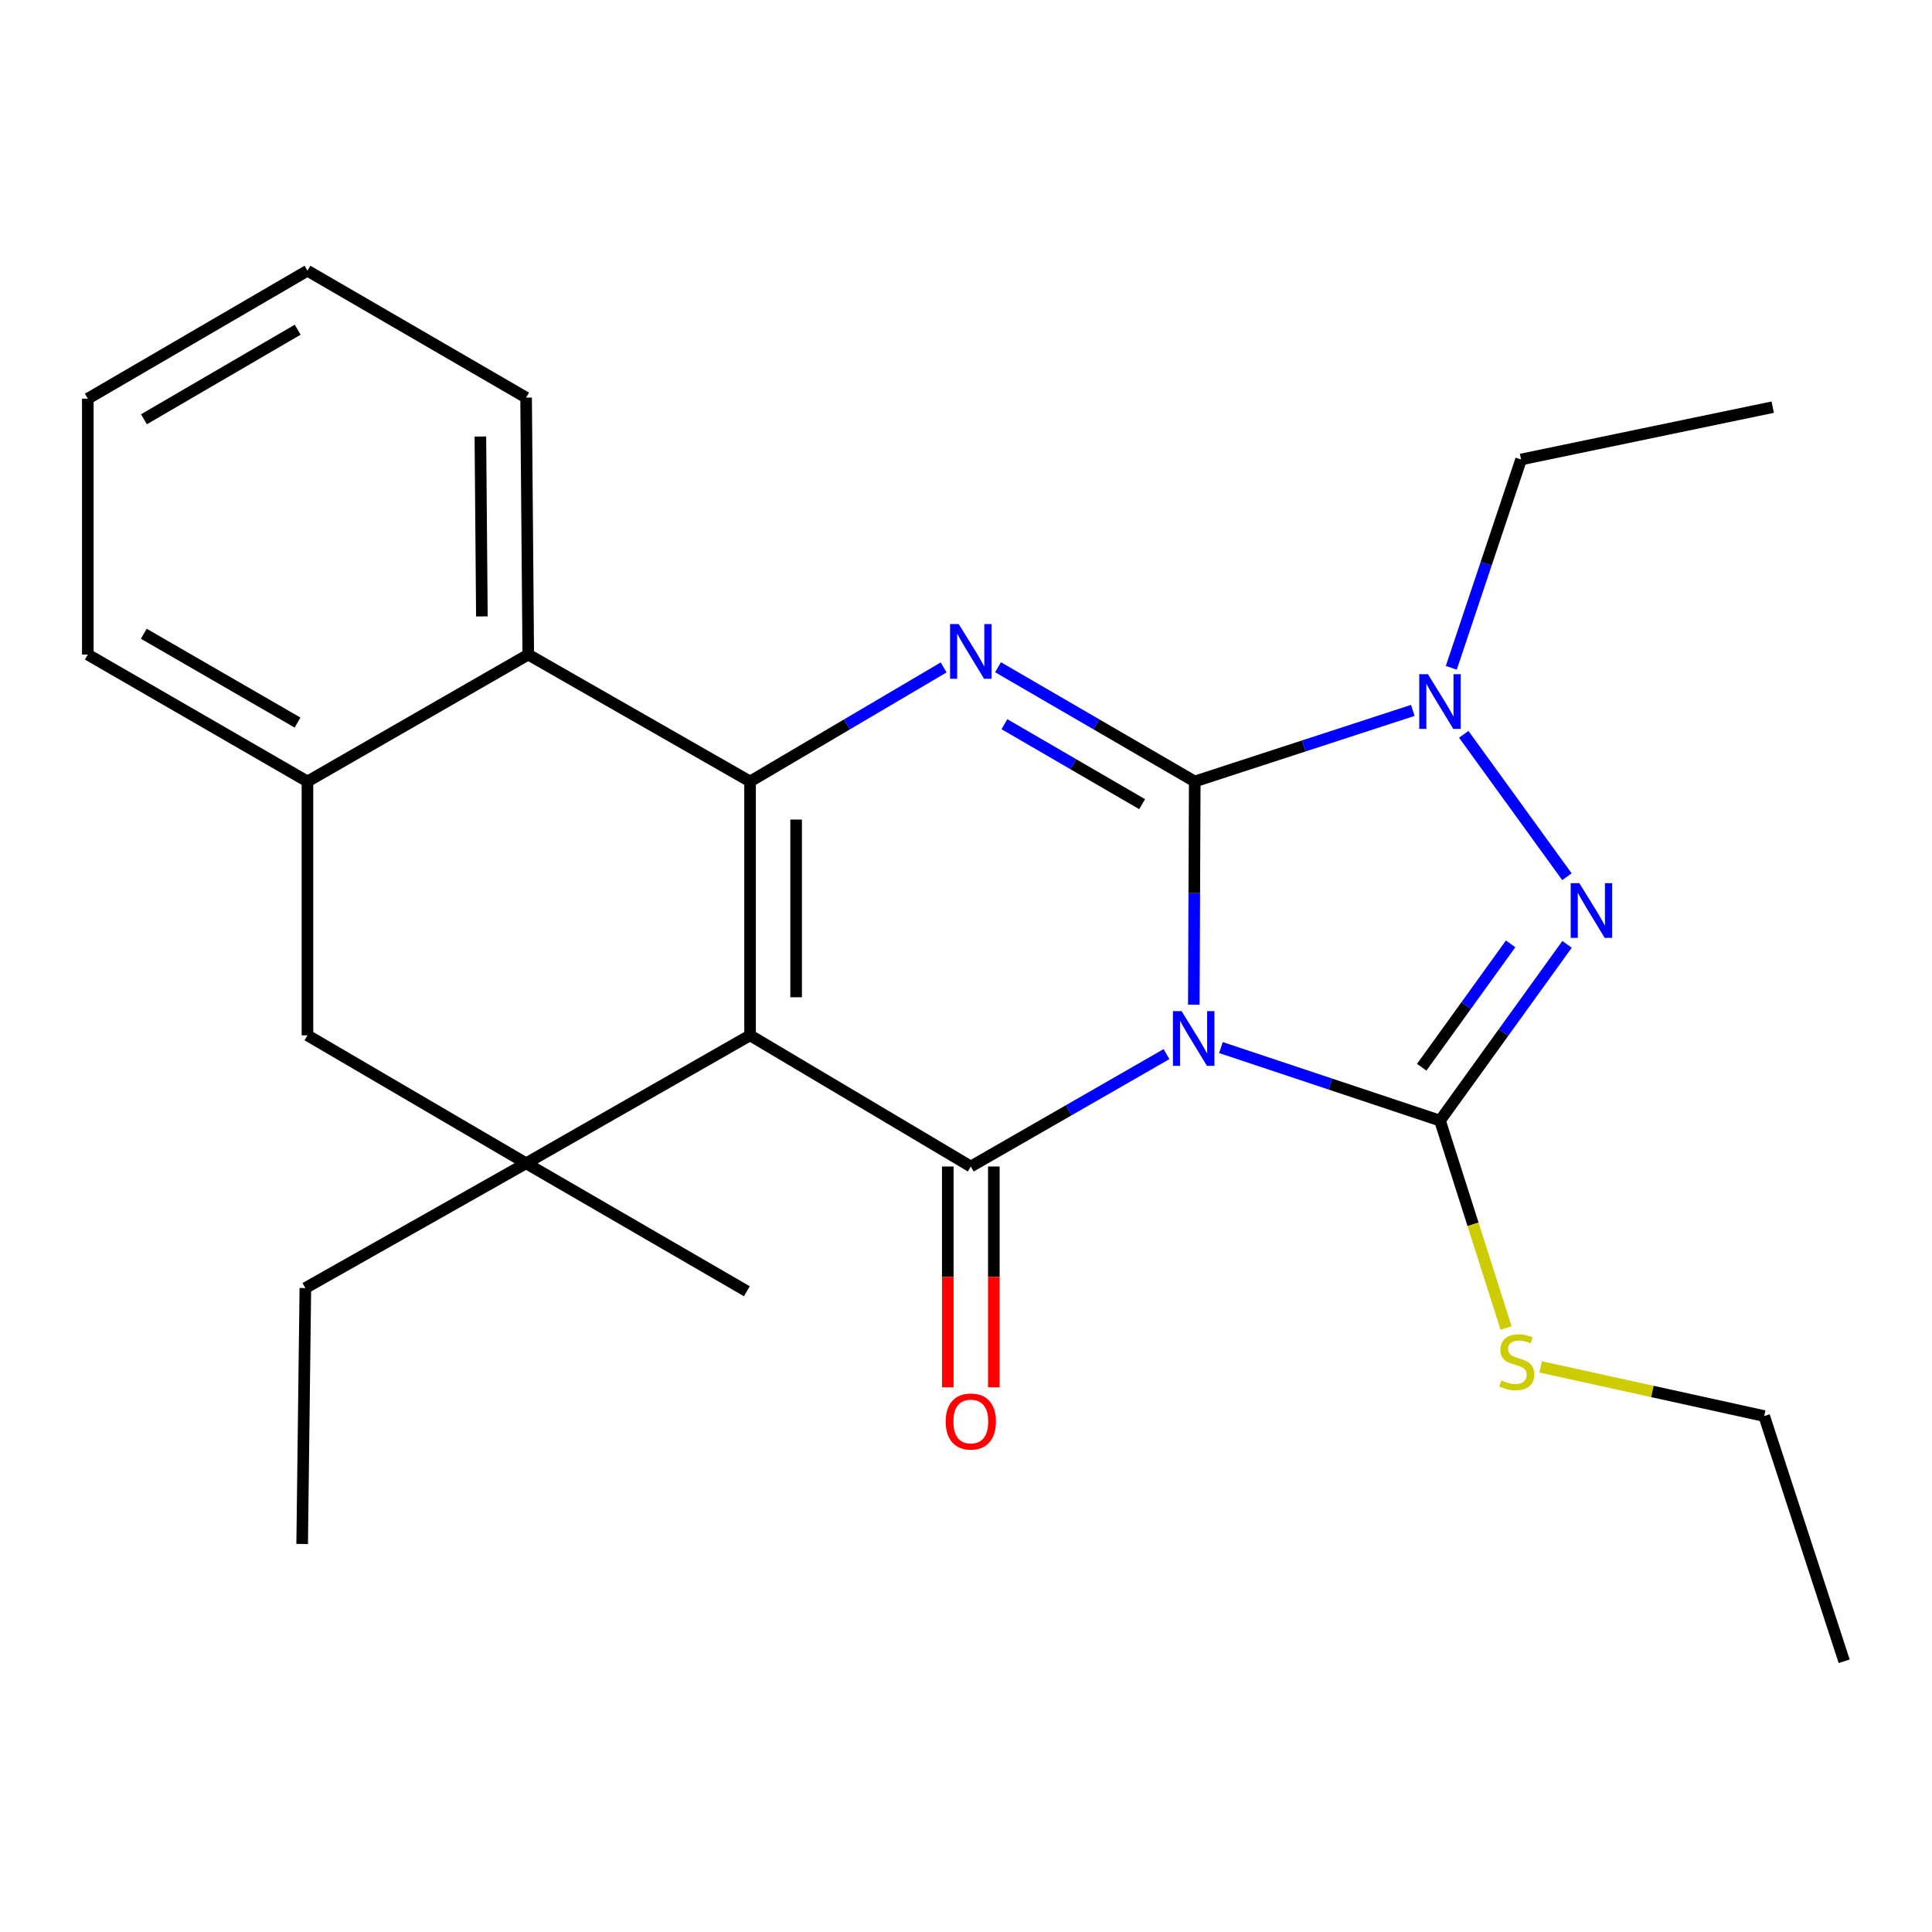 <?xml version='1.0' encoding='iso-8859-1'?>
<svg version='1.1' baseProfile='full'
              xmlns='http://www.w3.org/2000/svg'
                      xmlns:rdkit='http://www.rdkit.org/xml'
                      xmlns:xlink='http://www.w3.org/1999/xlink'
                  xml:space='preserve'
width='1000px' height='1000px' viewBox='0 0 1000 1000'>
<!-- END OF HEADER -->
<rect style='opacity:1.0;fill:#FFFFFF;stroke:none' width='1000' height='1000' x='0' y='0'> </rect>
<path class='bond-0' d='M 617.917,520.043 L 618.159,462.269' style='fill:none;fill-rule:evenodd;stroke:#0000FF;stroke-width:6px;stroke-linecap:butt;stroke-linejoin:miter;stroke-opacity:1' />
<path class='bond-0' d='M 618.159,462.269 L 618.4,404.496' style='fill:none;fill-rule:evenodd;stroke:#000000;stroke-width:6px;stroke-linecap:butt;stroke-linejoin:miter;stroke-opacity:1' />
<path class='bond-2' d='M 603.778,545.607 L 553.134,574.694' style='fill:none;fill-rule:evenodd;stroke:#0000FF;stroke-width:6px;stroke-linecap:butt;stroke-linejoin:miter;stroke-opacity:1' />
<path class='bond-2' d='M 553.134,574.694 L 502.49,603.781' style='fill:none;fill-rule:evenodd;stroke:#000000;stroke-width:6px;stroke-linecap:butt;stroke-linejoin:miter;stroke-opacity:1' />
<path class='bond-4' d='M 631.944,542.228 L 688.643,561.126' style='fill:none;fill-rule:evenodd;stroke:#0000FF;stroke-width:6px;stroke-linecap:butt;stroke-linejoin:miter;stroke-opacity:1' />
<path class='bond-4' d='M 688.643,561.126 L 745.342,580.024' style='fill:none;fill-rule:evenodd;stroke:#000000;stroke-width:6px;stroke-linecap:butt;stroke-linejoin:miter;stroke-opacity:1' />
<path class='bond-5' d='M 618.4,404.496 L 567.49,374.926' style='fill:none;fill-rule:evenodd;stroke:#000000;stroke-width:6px;stroke-linecap:butt;stroke-linejoin:miter;stroke-opacity:1' />
<path class='bond-5' d='M 567.49,374.926 L 516.581,345.356' style='fill:none;fill-rule:evenodd;stroke:#0000FF;stroke-width:6px;stroke-linecap:butt;stroke-linejoin:miter;stroke-opacity:1' />
<path class='bond-5' d='M 591.155,416.237 L 555.519,395.538' style='fill:none;fill-rule:evenodd;stroke:#000000;stroke-width:6px;stroke-linecap:butt;stroke-linejoin:miter;stroke-opacity:1' />
<path class='bond-5' d='M 555.519,395.538 L 519.882,374.839' style='fill:none;fill-rule:evenodd;stroke:#0000FF;stroke-width:6px;stroke-linecap:butt;stroke-linejoin:miter;stroke-opacity:1' />
<path class='bond-7' d='M 618.4,404.496 L 674.832,386.099' style='fill:none;fill-rule:evenodd;stroke:#000000;stroke-width:6px;stroke-linecap:butt;stroke-linejoin:miter;stroke-opacity:1' />
<path class='bond-7' d='M 674.832,386.099 L 731.264,367.703' style='fill:none;fill-rule:evenodd;stroke:#0000FF;stroke-width:6px;stroke-linecap:butt;stroke-linejoin:miter;stroke-opacity:1' />
<path class='bond-1' d='M 388.234,535.887 L 502.49,603.781' style='fill:none;fill-rule:evenodd;stroke:#000000;stroke-width:6px;stroke-linecap:butt;stroke-linejoin:miter;stroke-opacity:1' />
<path class='bond-3' d='M 388.234,535.887 L 388.234,404.496' style='fill:none;fill-rule:evenodd;stroke:#000000;stroke-width:6px;stroke-linecap:butt;stroke-linejoin:miter;stroke-opacity:1' />
<path class='bond-3' d='M 412.07,516.178 L 412.07,424.204' style='fill:none;fill-rule:evenodd;stroke:#000000;stroke-width:6px;stroke-linecap:butt;stroke-linejoin:miter;stroke-opacity:1' />
<path class='bond-8' d='M 388.234,535.887 L 272.31,602.112' style='fill:none;fill-rule:evenodd;stroke:#000000;stroke-width:6px;stroke-linecap:butt;stroke-linejoin:miter;stroke-opacity:1' />
<path class='bond-12' d='M 490.571,603.781 L 490.571,660.926' style='fill:none;fill-rule:evenodd;stroke:#000000;stroke-width:6px;stroke-linecap:butt;stroke-linejoin:miter;stroke-opacity:1' />
<path class='bond-12' d='M 490.571,660.926 L 490.571,718.071' style='fill:none;fill-rule:evenodd;stroke:#FF0000;stroke-width:6px;stroke-linecap:butt;stroke-linejoin:miter;stroke-opacity:1' />
<path class='bond-12' d='M 514.408,603.781 L 514.408,660.926' style='fill:none;fill-rule:evenodd;stroke:#000000;stroke-width:6px;stroke-linecap:butt;stroke-linejoin:miter;stroke-opacity:1' />
<path class='bond-12' d='M 514.408,660.926 L 514.408,718.071' style='fill:none;fill-rule:evenodd;stroke:#FF0000;stroke-width:6px;stroke-linecap:butt;stroke-linejoin:miter;stroke-opacity:1' />
<path class='bond-9' d='M 388.234,404.496 L 273.422,338.813' style='fill:none;fill-rule:evenodd;stroke:#000000;stroke-width:6px;stroke-linecap:butt;stroke-linejoin:miter;stroke-opacity:1' />
<path class='bond-26' d='M 388.234,404.496 L 438.334,374.975' style='fill:none;fill-rule:evenodd;stroke:#000000;stroke-width:6px;stroke-linecap:butt;stroke-linejoin:miter;stroke-opacity:1' />
<path class='bond-26' d='M 438.334,374.975 L 488.434,345.453' style='fill:none;fill-rule:evenodd;stroke:#0000FF;stroke-width:6px;stroke-linecap:butt;stroke-linejoin:miter;stroke-opacity:1' />
<path class='bond-6' d='M 745.342,580.024 L 778.221,534.413' style='fill:none;fill-rule:evenodd;stroke:#000000;stroke-width:6px;stroke-linecap:butt;stroke-linejoin:miter;stroke-opacity:1' />
<path class='bond-6' d='M 778.221,534.413 L 811.101,488.801' style='fill:none;fill-rule:evenodd;stroke:#0000FF;stroke-width:6px;stroke-linecap:butt;stroke-linejoin:miter;stroke-opacity:1' />
<path class='bond-6' d='M 735.87,552.402 L 758.885,520.474' style='fill:none;fill-rule:evenodd;stroke:#000000;stroke-width:6px;stroke-linecap:butt;stroke-linejoin:miter;stroke-opacity:1' />
<path class='bond-6' d='M 758.885,520.474 L 781.901,488.546' style='fill:none;fill-rule:evenodd;stroke:#0000FF;stroke-width:6px;stroke-linecap:butt;stroke-linejoin:miter;stroke-opacity:1' />
<path class='bond-13' d='M 745.342,580.024 L 762.442,633.706' style='fill:none;fill-rule:evenodd;stroke:#000000;stroke-width:6px;stroke-linecap:butt;stroke-linejoin:miter;stroke-opacity:1' />
<path class='bond-13' d='M 762.442,633.706 L 779.542,687.387' style='fill:none;fill-rule:evenodd;stroke:#CCCC00;stroke-width:6px;stroke-linecap:butt;stroke-linejoin:miter;stroke-opacity:1' />
<path class='bond-25' d='M 811.044,453.791 L 757.63,380.073' style='fill:none;fill-rule:evenodd;stroke:#0000FF;stroke-width:6px;stroke-linecap:butt;stroke-linejoin:miter;stroke-opacity:1' />
<path class='bond-14' d='M 751.191,345.65 L 769.249,291.739' style='fill:none;fill-rule:evenodd;stroke:#0000FF;stroke-width:6px;stroke-linecap:butt;stroke-linejoin:miter;stroke-opacity:1' />
<path class='bond-14' d='M 769.249,291.739 L 787.307,237.827' style='fill:none;fill-rule:evenodd;stroke:#000000;stroke-width:6px;stroke-linecap:butt;stroke-linejoin:miter;stroke-opacity:1' />
<path class='bond-11' d='M 272.31,602.112 L 159.141,535.887' style='fill:none;fill-rule:evenodd;stroke:#000000;stroke-width:6px;stroke-linecap:butt;stroke-linejoin:miter;stroke-opacity:1' />
<path class='bond-15' d='M 272.31,602.112 L 158.055,666.695' style='fill:none;fill-rule:evenodd;stroke:#000000;stroke-width:6px;stroke-linecap:butt;stroke-linejoin:miter;stroke-opacity:1' />
<path class='bond-16' d='M 272.31,602.112 L 386.566,668.351' style='fill:none;fill-rule:evenodd;stroke:#000000;stroke-width:6px;stroke-linecap:butt;stroke-linejoin:miter;stroke-opacity:1' />
<path class='bond-17' d='M 273.422,338.813 L 272.31,205.794' style='fill:none;fill-rule:evenodd;stroke:#000000;stroke-width:6px;stroke-linecap:butt;stroke-linejoin:miter;stroke-opacity:1' />
<path class='bond-17' d='M 249.42,319.06 L 248.642,225.946' style='fill:none;fill-rule:evenodd;stroke:#000000;stroke-width:6px;stroke-linecap:butt;stroke-linejoin:miter;stroke-opacity:1' />
<path class='bond-27' d='M 273.422,338.813 L 159.141,404.496' style='fill:none;fill-rule:evenodd;stroke:#000000;stroke-width:6px;stroke-linecap:butt;stroke-linejoin:miter;stroke-opacity:1' />
<path class='bond-10' d='M 159.141,404.496 L 159.141,535.887' style='fill:none;fill-rule:evenodd;stroke:#000000;stroke-width:6px;stroke-linecap:butt;stroke-linejoin:miter;stroke-opacity:1' />
<path class='bond-18' d='M 159.141,404.496 L 45.455,338.813' style='fill:none;fill-rule:evenodd;stroke:#000000;stroke-width:6px;stroke-linecap:butt;stroke-linejoin:miter;stroke-opacity:1' />
<path class='bond-18' d='M 154.012,374.004 L 74.432,328.027' style='fill:none;fill-rule:evenodd;stroke:#000000;stroke-width:6px;stroke-linecap:butt;stroke-linejoin:miter;stroke-opacity:1' />
<path class='bond-19' d='M 797.44,707.499 L 855.288,720.223' style='fill:none;fill-rule:evenodd;stroke:#CCCC00;stroke-width:6px;stroke-linecap:butt;stroke-linejoin:miter;stroke-opacity:1' />
<path class='bond-19' d='M 855.288,720.223 L 913.136,732.947' style='fill:none;fill-rule:evenodd;stroke:#000000;stroke-width:6px;stroke-linecap:butt;stroke-linejoin:miter;stroke-opacity:1' />
<path class='bond-20' d='M 787.307,237.827 L 917.559,210.746' style='fill:none;fill-rule:evenodd;stroke:#000000;stroke-width:6px;stroke-linecap:butt;stroke-linejoin:miter;stroke-opacity:1' />
<path class='bond-21' d='M 158.055,666.695 L 156.399,799.159' style='fill:none;fill-rule:evenodd;stroke:#000000;stroke-width:6px;stroke-linecap:butt;stroke-linejoin:miter;stroke-opacity:1' />
<path class='bond-22' d='M 272.31,205.794 L 159.141,140.124' style='fill:none;fill-rule:evenodd;stroke:#000000;stroke-width:6px;stroke-linecap:butt;stroke-linejoin:miter;stroke-opacity:1' />
<path class='bond-24' d='M 45.455,338.813 L 45.455,206.35' style='fill:none;fill-rule:evenodd;stroke:#000000;stroke-width:6px;stroke-linecap:butt;stroke-linejoin:miter;stroke-opacity:1' />
<path class='bond-23' d='M 913.136,732.947 L 954.545,859.876' style='fill:none;fill-rule:evenodd;stroke:#000000;stroke-width:6px;stroke-linecap:butt;stroke-linejoin:miter;stroke-opacity:1' />
<path class='bond-28' d='M 159.141,140.124 L 45.455,206.35' style='fill:none;fill-rule:evenodd;stroke:#000000;stroke-width:6px;stroke-linecap:butt;stroke-linejoin:miter;stroke-opacity:1' />
<path class='bond-28' d='M 154.086,170.655 L 74.505,217.012' style='fill:none;fill-rule:evenodd;stroke:#000000;stroke-width:6px;stroke-linecap:butt;stroke-linejoin:miter;stroke-opacity:1' />
<path  class='atom-0' d='M 611.584 523.369
L 620.864 538.369
Q 621.784 539.849, 623.264 542.529
Q 624.744 545.209, 624.824 545.369
L 624.824 523.369
L 628.584 523.369
L 628.584 551.689
L 624.704 551.689
L 614.744 535.289
Q 613.584 533.369, 612.344 531.169
Q 611.144 528.969, 610.784 528.289
L 610.784 551.689
L 607.104 551.689
L 607.104 523.369
L 611.584 523.369
' fill='#0000FF'/>
<path  class='atom-6' d='M 496.23 323.011
L 505.51 338.011
Q 506.43 339.491, 507.91 342.171
Q 509.39 344.851, 509.47 345.011
L 509.47 323.011
L 513.23 323.011
L 513.23 351.331
L 509.35 351.331
L 499.39 334.931
Q 498.23 333.011, 496.99 330.811
Q 495.79 328.611, 495.43 327.931
L 495.43 351.331
L 491.75 351.331
L 491.75 323.011
L 496.23 323.011
' fill='#0000FF'/>
<path  class='atom-7' d='M 817.464 457.13
L 826.744 472.13
Q 827.664 473.61, 829.144 476.29
Q 830.624 478.97, 830.704 479.13
L 830.704 457.13
L 834.464 457.13
L 834.464 485.45
L 830.584 485.45
L 820.624 469.05
Q 819.464 467.13, 818.224 464.93
Q 817.024 462.73, 816.664 462.05
L 816.664 485.45
L 812.984 485.45
L 812.984 457.13
L 817.464 457.13
' fill='#0000FF'/>
<path  class='atom-8' d='M 739.082 348.953
L 748.362 363.953
Q 749.282 365.433, 750.762 368.113
Q 752.242 370.793, 752.322 370.953
L 752.322 348.953
L 756.082 348.953
L 756.082 377.273
L 752.202 377.273
L 742.242 360.873
Q 741.082 358.953, 739.842 356.753
Q 738.642 354.553, 738.282 353.873
L 738.282 377.273
L 734.602 377.273
L 734.602 348.953
L 739.082 348.953
' fill='#0000FF'/>
<path  class='atom-13' d='M 489.49 735.768
Q 489.49 728.968, 492.85 725.168
Q 496.21 721.368, 502.49 721.368
Q 508.77 721.368, 512.13 725.168
Q 515.49 728.968, 515.49 735.768
Q 515.49 742.648, 512.09 746.568
Q 508.69 750.448, 502.49 750.448
Q 496.25 750.448, 492.85 746.568
Q 489.49 742.688, 489.49 735.768
M 502.49 747.248
Q 506.81 747.248, 509.13 744.368
Q 511.49 741.448, 511.49 735.768
Q 511.49 730.208, 509.13 727.408
Q 506.81 724.568, 502.49 724.568
Q 498.17 724.568, 495.81 727.368
Q 493.49 730.168, 493.49 735.768
Q 493.49 741.488, 495.81 744.368
Q 498.17 747.248, 502.49 747.248
' fill='#FF0000'/>
<path  class='atom-14' d='M 777.082 714.501
Q 777.402 714.621, 778.722 715.181
Q 780.042 715.741, 781.482 716.101
Q 782.962 716.421, 784.402 716.421
Q 787.082 716.421, 788.642 715.141
Q 790.202 713.821, 790.202 711.541
Q 790.202 709.981, 789.402 709.021
Q 788.642 708.061, 787.442 707.541
Q 786.242 707.021, 784.242 706.421
Q 781.722 705.661, 780.202 704.941
Q 778.722 704.221, 777.642 702.701
Q 776.602 701.181, 776.602 698.621
Q 776.602 695.061, 779.002 692.861
Q 781.442 690.661, 786.242 690.661
Q 789.522 690.661, 793.242 692.221
L 792.322 695.301
Q 788.922 693.901, 786.362 693.901
Q 783.602 693.901, 782.082 695.061
Q 780.562 696.181, 780.602 698.141
Q 780.602 699.661, 781.362 700.581
Q 782.162 701.501, 783.282 702.021
Q 784.442 702.541, 786.362 703.141
Q 788.922 703.941, 790.442 704.741
Q 791.962 705.541, 793.042 707.181
Q 794.162 708.781, 794.162 711.541
Q 794.162 715.461, 791.522 717.581
Q 788.922 719.661, 784.562 719.661
Q 782.042 719.661, 780.122 719.101
Q 778.242 718.581, 776.002 717.661
L 777.082 714.501
' fill='#CCCC00'/>
</svg>
